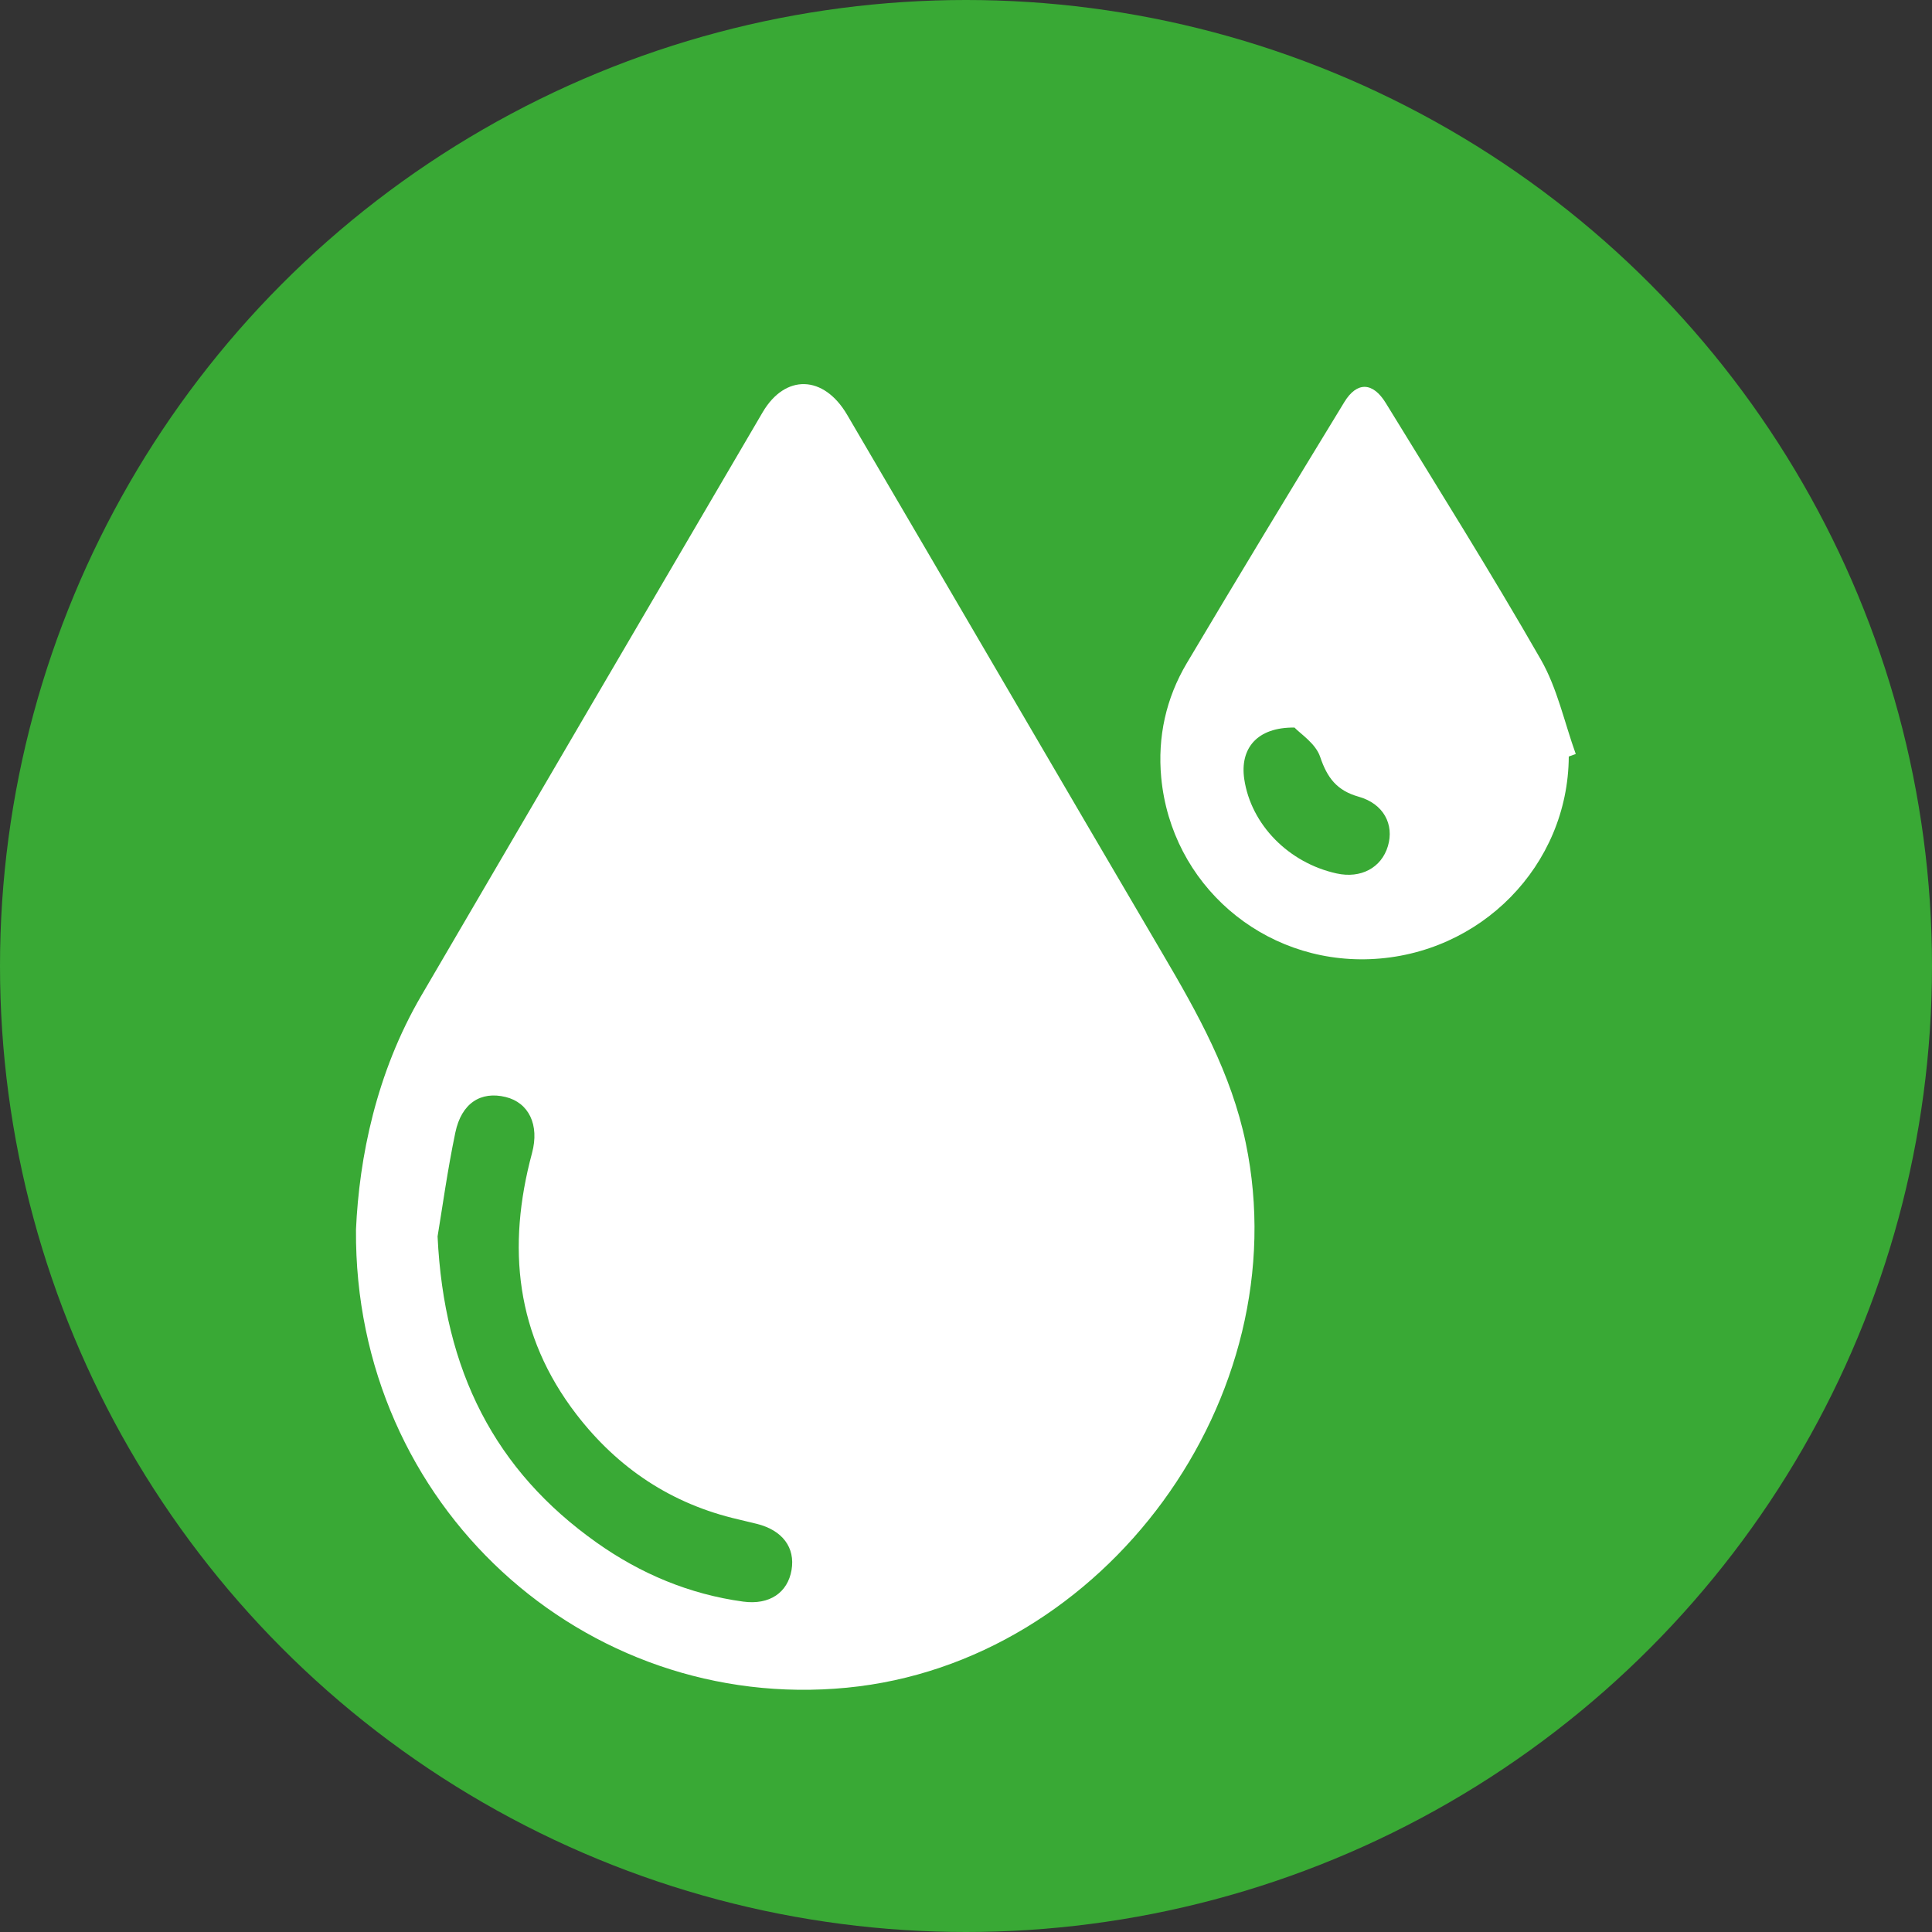 <?xml version="1.0" encoding="UTF-8"?>
<svg xmlns="http://www.w3.org/2000/svg" id="Livello_1" data-name="Livello 1" viewBox="0 0 296 296">
  <rect x="0" y="0" width="296" height="296" fill="#333333" stroke="none"/>
  <defs>
    <style>
      .cls-1 {
        fill: #fff;
      }

      .cls-2 {
        fill: #39a935;
      }
    </style>
  </defs>
  <circle class="cls-2" cx="148" cy="148" r="148"></circle>
  <g id="U2nkXd">
    <g>
      <path class="cls-1" d="M54.54,188.39c.49-10.99,3.08-24,10.02-35.87,17.41-29.79,34.83-59.58,52.28-89.35,3.46-5.9,9.36-5.74,12.95,.38,16.13,27.5,32.17,55.06,48.32,82.55,5.4,9.18,10.53,18.34,12.75,29,8.11,38.96-21.55,79.65-61.11,83.47-40.2,3.89-75.53-27.87-75.21-70.19Zm12.5,1.03c.98,20.63,8.8,35.9,24.4,46.94,6.74,4.77,14.21,7.9,22.42,9.02,4.07,.55,6.82-1.4,7.41-4.83,.59-3.45-1.39-6.1-5.31-7.08-.94-.23-1.87-.46-2.82-.68-10.24-2.35-18.47-7.84-24.83-16.1-9.32-12.11-10.68-25.62-6.8-40.03,1.17-4.35-.52-7.73-4.04-8.59-3.81-.93-6.77,.94-7.71,5.45-1.21,5.79-2.01,11.66-2.72,15.91Z"></path>
      <path class="cls-1" d="M240.35,115.91c-.09,16.69-13.51,30.37-30.44,31.04-16.46,.65-30.46-11.46-32-27.82-.58-6.21,.73-12.15,3.9-17.5,7.96-13.4,16.04-26.73,24.16-40.04,1.93-3.16,4.36-3.07,6.34,.15,8,13.05,16.15,26.03,23.76,39.31,2.52,4.4,3.61,9.63,5.35,14.47-.36,.13-.72,.26-1.08,.39Zm-41.99-4.44c-5.84-.08-8.41,3.26-7.73,7.89,1.03,6.96,6.78,12.84,14.15,14.46,3.71,.82,6.87-.86,7.86-4.19,.99-3.32-.67-6.5-4.49-7.57-3.33-.94-4.81-2.89-5.89-6.1-.69-2.06-3.06-3.56-3.92-4.48Z"></path>
    </g>
  </g>
</svg>
